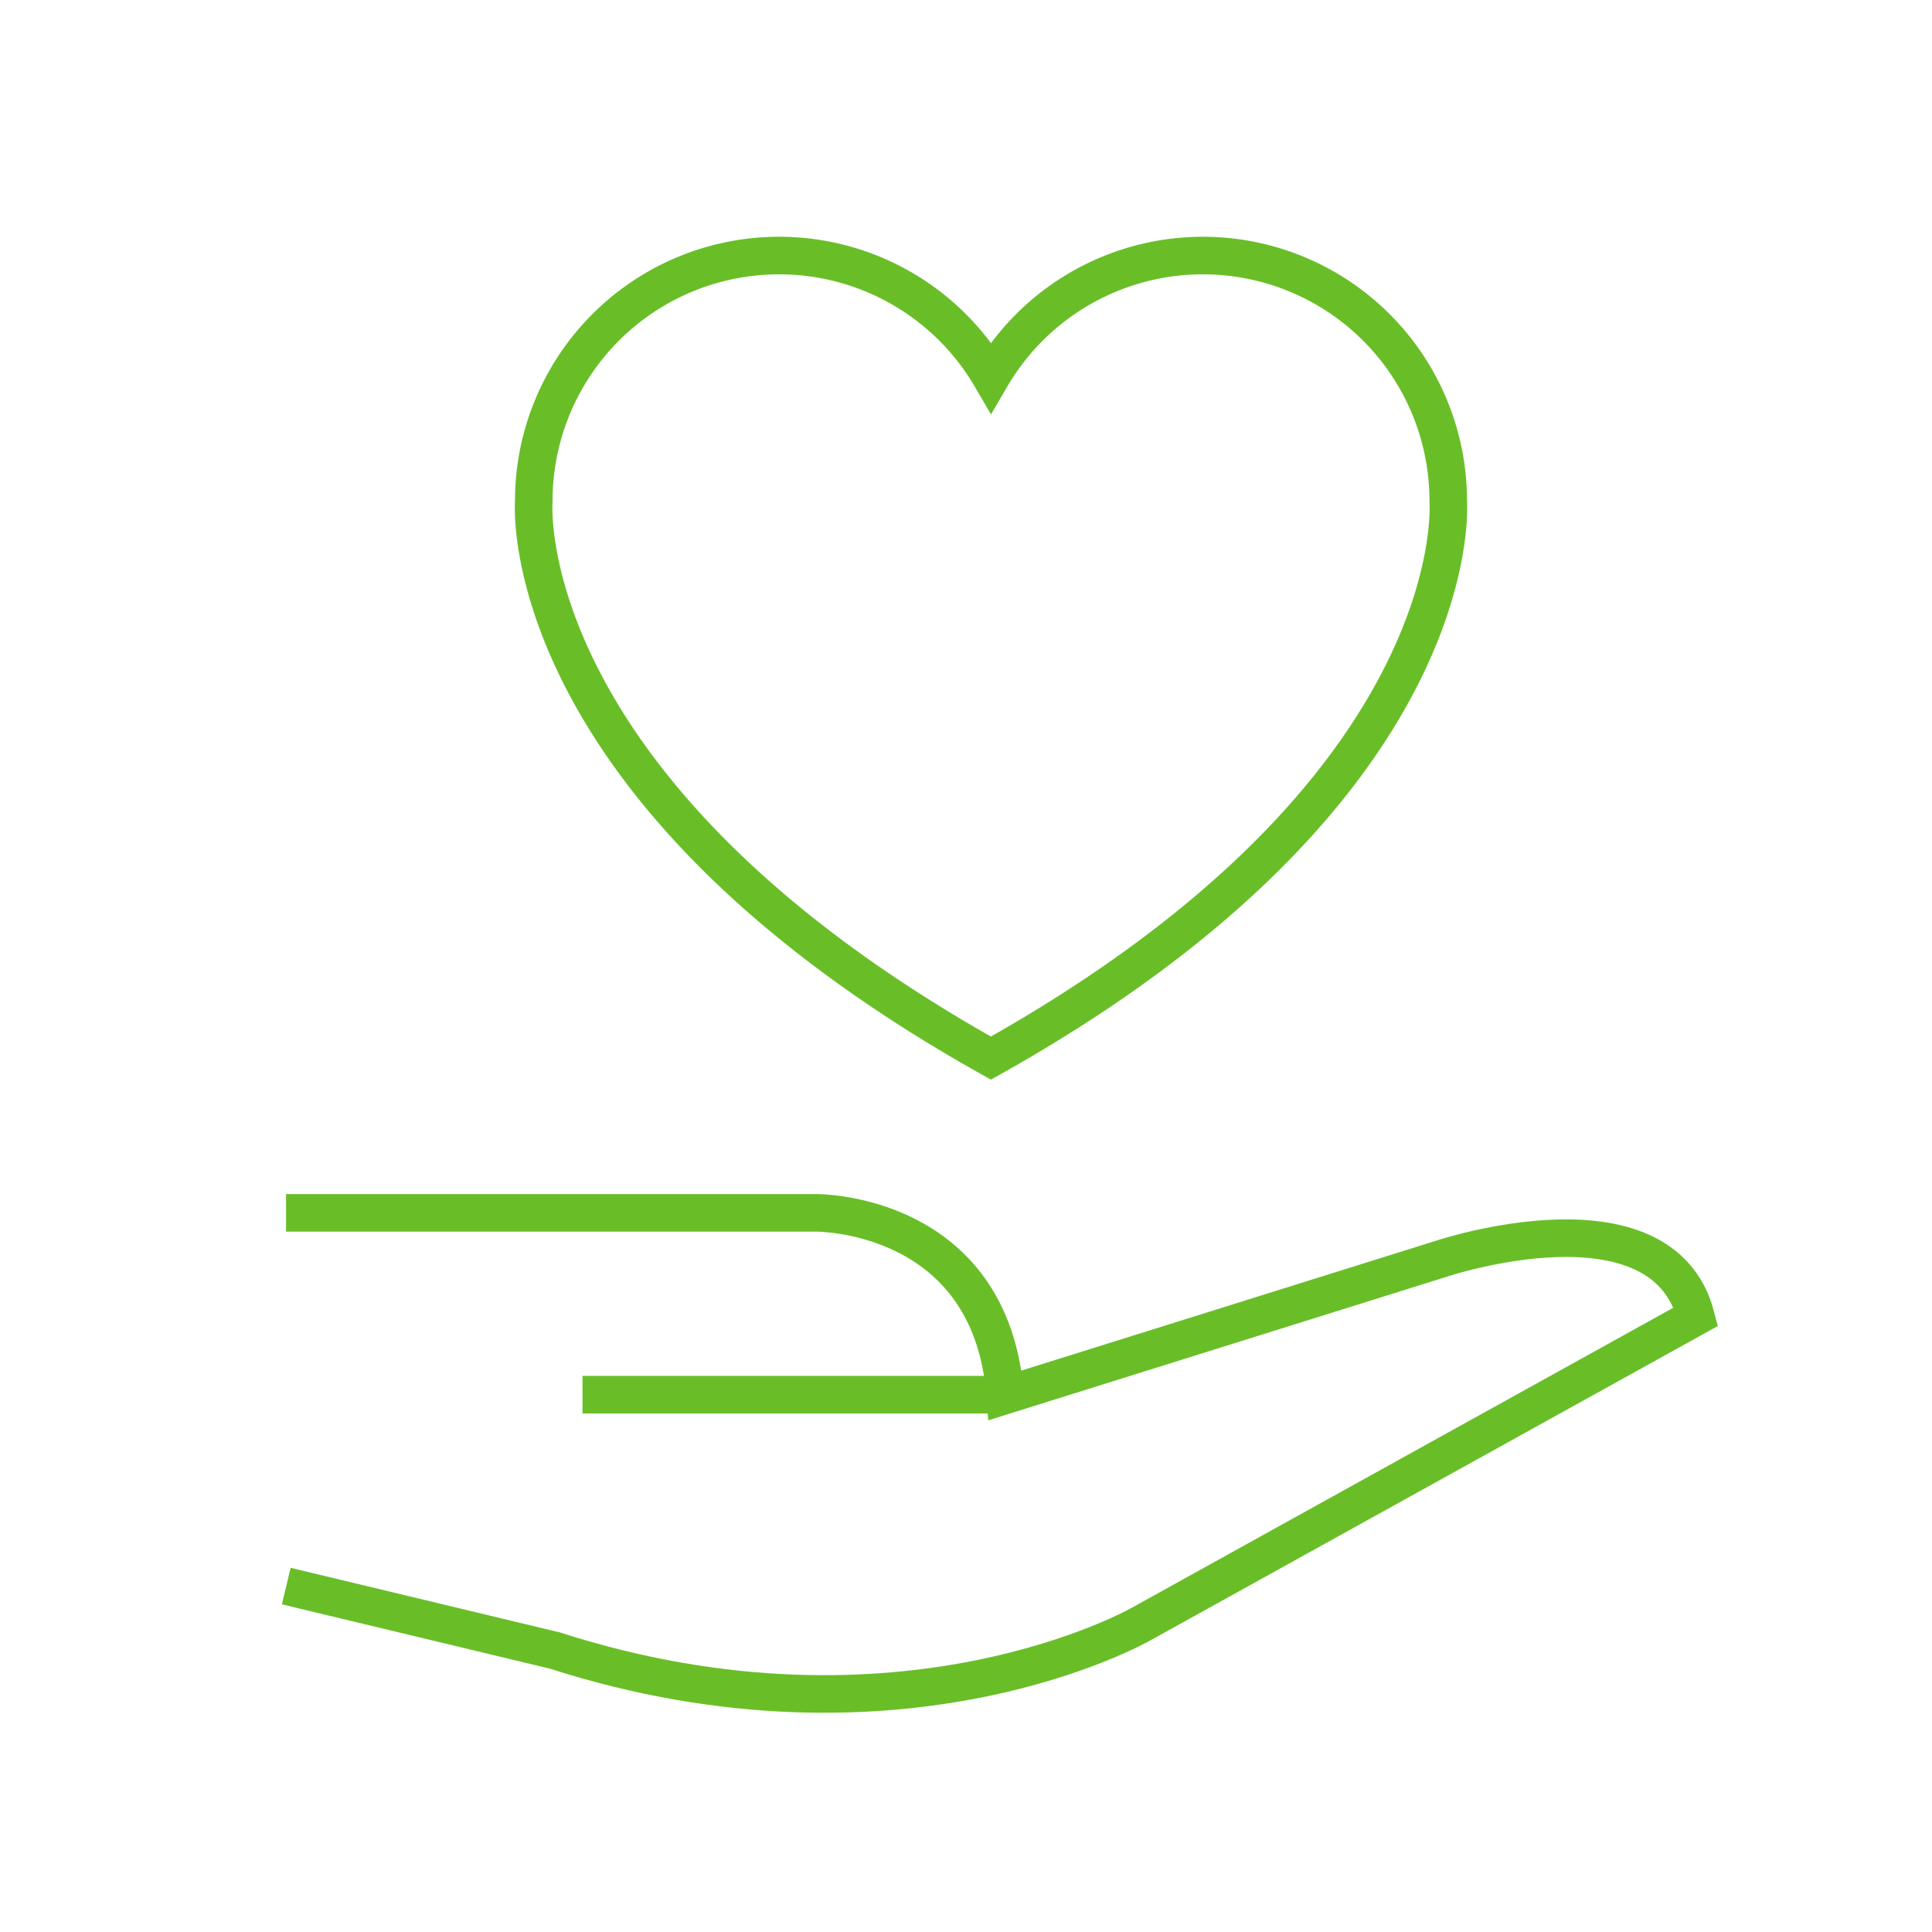 <svg id="Layer_1" data-name="Layer 1" xmlns="http://www.w3.org/2000/svg" viewBox="0 0 180 180"><defs><style>.cls-1{fill:none;stroke:#69be28;stroke-miterlimit:10;stroke-width:3.5px;}</style></defs><path class="cls-1" d="M26.65,113H76.08s16.25-.12,17.57,17l40.65-12.73s20.53-6.86,23.71,5.4l-51.66,28.62S84,164.16,51.67,153.77l-25-6"/><line class="cls-1" x1="93.65" y1="129.94" x2="54.27" y2="129.94"/><path class="cls-1" d="M134.93,46.7a22.86,22.86,0,0,0-42.6-11.56A22.86,22.86,0,0,0,49.73,46.7S47.56,73.52,92.32,98.58h0C137.1,73.52,134.93,46.7,134.93,46.7Z"/></svg>